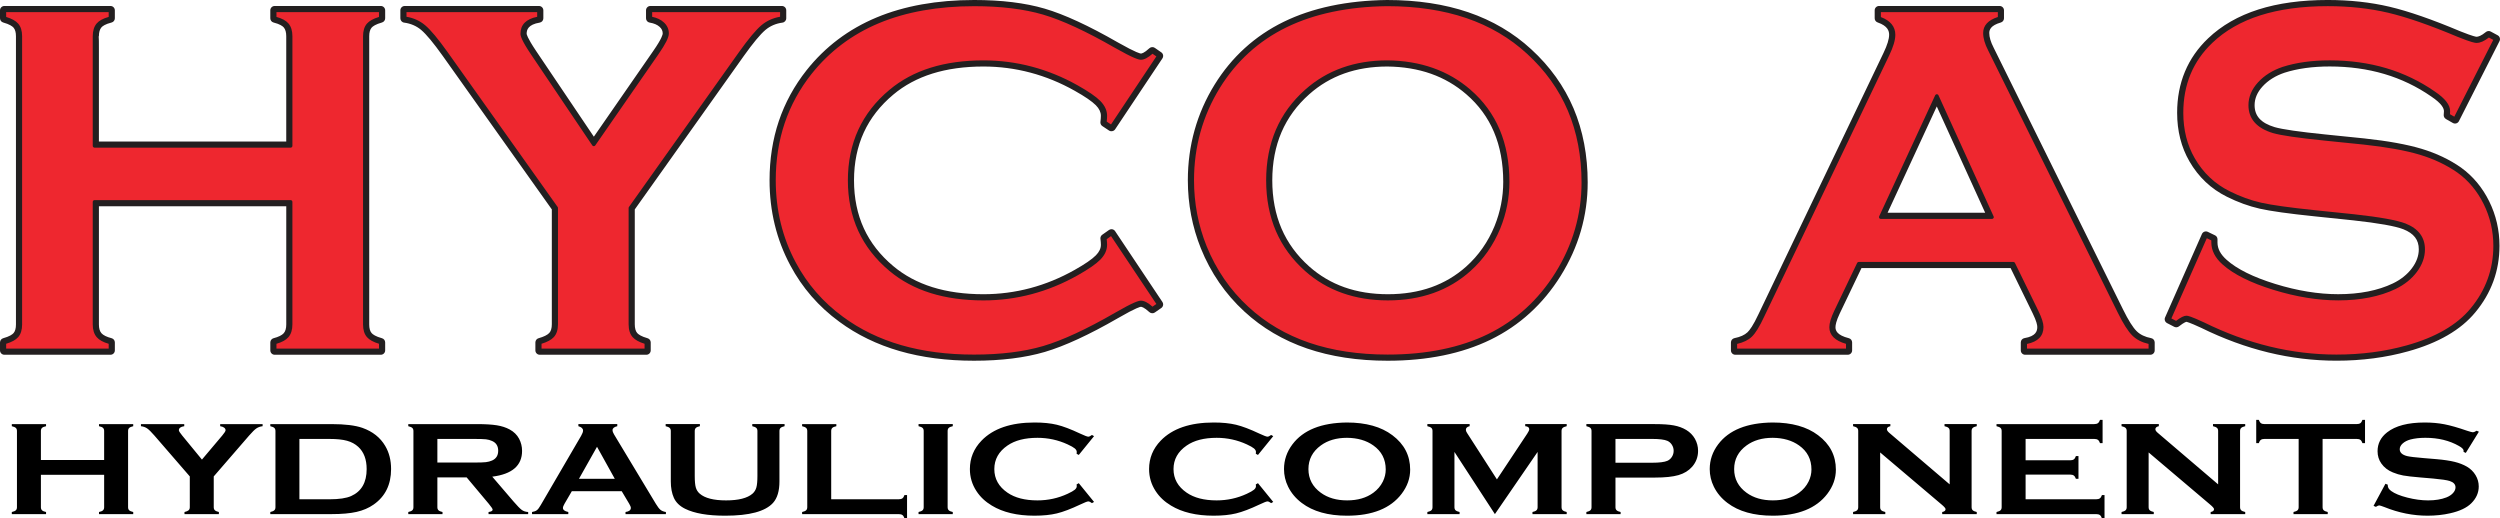 <?xml version="1.0" encoding="UTF-8"?>
<svg xmlns="http://www.w3.org/2000/svg" id="logo_hyco" viewBox="0 0 489.529 101.496">
  <defs>
    <style>.cls-1{fill:#ee272f;}.cls-2{fill:#231f20;}</style>
  </defs>
  <path id="logo_hyco_tekstskygge" class="cls-2" d="m153.957,3.584v-1.561c0-.47-.383-.853-.853-.853h-25.753c-.47,0-.853.383-.853.853v1.561c0,.421.302.774.717.841.837.136,1.493.417,1.951.838.41.374.6.786.6,1.295,0,.177-.133.946-1.848,3.415l-11.635,16.791-11.305-16.78c-1.799-2.677-1.854-3.312-1.854-3.375,0-.756.265-1.805,2.555-2.183.414-.067.715-.421.715-.841v-1.561c0-.47-.383-.853-.853-.853h-26.293c-.471,0-.854.383-.854.853v1.561c0,.426.319.789.741.844,1.289.172,2.415.657,3.344,1.44.995.841,2.415,2.552,4.219,5.083,0,0,19.835,27.912,21.355,30.052v22.482c0,.782-.168,1.358-.5,1.713-.372.397-1.095.754-2.091,1.028-.369.101-.627.439-.627.822v1.562c0,.471.383.854.853.854h20.879c.47,0,.853-.383.853-.854v-1.562c0-.38-.255-.718-.622-.821-1.23-.346-1.777-.742-2.02-1.013-.318-.358-.48-.94-.48-1.729v-22.482c1.509-2.125,21.148-29.762,21.353-30.051,1.807-2.533,3.228-4.243,4.222-5.084.927-.783,2.052-1.268,3.342-1.441.423-.055.742-.418.742-.844ZM74.564,1.171h-20.782c-.471,0-.854.383-.854.853v1.561c0,.392.267.732.646.826,1.232.311,1.766.699,1.996.971.318.374.48.951.48,1.715v20.611H19.366V9.515c0-1.297,0-2.018-.044-2.418h.044c0-.763.162-1.341.481-1.718.229-.271.762-.659,1.993-.968.382-.094.648-.434.648-.827v-1.561c0-.47-.383-.853-.853-.853H.854c-.471,0-.854.383-.854.853v1.561c0,.379.256.717.625.821,1.247.348,1.792.741,2.027,1.008.313.358.472.925.472,1.683v56.442c0,.758-.159,1.324-.47,1.682-.237.27-.781.663-2.026,1.007-.37.102-.627.439-.627.822v1.562c0,.471.383.854.854.854h20.782c.47,0,.853-.383.853-.854v-1.562c0-.387-.262-.726-.641-.826-.952-.244-1.639-.583-1.986-.98-.329-.373-.495-.946-.495-1.704v-23.149h36.685v23.149c0,.758-.166,1.331-.494,1.704-.348.397-1.036.736-1.991.981-.375.1-.637.438-.637.825v1.562c0,.471.383.854.854.854h20.782c.47,0,.853-.383.853-.854v-1.562c0-.383-.258-.722-.626-.821-1.247-.346-1.79-.739-2.026-1.01-.312-.354-.469-.92-.469-1.68V7.097c0-.76.158-1.326.469-1.681.237-.269.781-.663,2.029-1.011.367-.104.624-.441.624-.821v-1.561c0-.47-.383-.853-.853-.853Zm140.907,22.806c0,.287.143.553.381.711l1.318.876c.38.252.934.136,1.181-.238l9.271-13.906c.092-.141.141-.303.141-.47,0-.28-.138-.543-.367-.701l-1.268-.878c-.317-.221-.769-.195-1.067.076-1.037.965-1.534,1.04-1.662,1.04-.07-.001-.792-.076-4.504-2.18-5.69-3.271-10.511-5.496-14.33-6.616-3.835-1.124-8.479-1.693-13.802-1.693-7.252,0-13.686,1.151-19.122,3.421-5.466,2.28-10.073,5.751-13.694,10.318-2.408,3.039-4.24,6.396-5.446,9.977-1.203,3.578-1.813,7.473-1.813,11.577,0,6.032,1.363,11.633,4.051,16.644,2.326,4.387,5.561,8.111,9.613,11.067,3.431,2.535,7.395,4.464,11.783,5.731,4.367,1.261,9.271,1.899,14.578,1.899s9.986-.579,13.876-1.722c3.871-1.142,8.685-3.364,14.308-6.608,3.708-2.149,4.431-2.229,4.5-2.231.127,0,.623.075,1.668,1.048.29.261.745.289,1.061.069l1.268-.88c.23-.159.367-.422.367-.702,0-.166-.049-.328-.143-.472l-9.27-13.88c-.126-.188-.319-.316-.543-.362l-.164-.016c-.174,0-.349.056-.492.157l-1.312.925c-.229.158-.366.418-.366.696l.007.115c.06.454.09.843.09,1.156,0,.716-.319,1.391-.976,2.061-.752.769-2.149,1.73-4.152,2.856-5.598,3.163-11.611,4.767-17.873,4.767-3.702,0-7.067-.466-10.002-1.386-2.91-.911-5.483-2.296-7.649-4.116-2.555-2.132-4.496-4.622-5.771-7.4-1.275-2.782-1.921-5.942-1.921-9.392s.646-6.61,1.921-9.39c1.276-2.78,3.218-5.271,5.773-7.404,2.164-1.818,4.736-3.202,7.646-4.114,2.934-.919,6.299-1.385,10.002-1.385,6.26,0,12.274,1.598,17.875,4.75,2,1.121,3.396,2.078,4.15,2.845.647.656.975,1.346.975,2.048,0,.328-.03.721-.092,1.204l-.007.106Zm263.464-.675l1.369.782c.202.114.459.139.663.074.224-.066.412-.223.518-.432l7.947-15.671c.063-.12.097-.256.097-.392,0-.316-.173-.604-.448-.75l-1.364-.736c-.304-.166-.692-.125-.949.091-.932.77-1.519.932-1.847.932-.049,0-.556-.032-3.134-1.059-5.501-2.322-10.175-3.944-13.892-4.821-3.722-.877-7.792-1.322-12.099-1.322-5.138,0-9.706.626-13.577,1.86-3.91,1.246-7.222,3.146-9.841,5.648-4.028,3.83-6.07,8.735-6.07,14.581,0,3.556.81,6.755,2.407,9.508,1.769,3.064,4.237,5.395,7.333,6.927,2.135,1.068,4.3,1.855,6.437,2.34,2.106.477,5.735.983,10.784,1.503l7.508.78c4.943.541,8.251,1.128,9.827,1.745,2.062.819,3.023,2.068,3.023,3.931,0,1.268-.451,2.512-1.342,3.7-.92,1.229-2.177,2.232-3.734,2.98-2.924,1.397-6.526,2.106-10.706,2.106-3.867,0-8.018-.676-12.334-2.01-4.287-1.324-7.48-2.906-9.493-4.704-1.216-1.075-1.808-2.19-1.808-3.409v-.634c0-.327-.19-.628-.482-.768l-1.424-.687c-.21-.097-.458-.104-.658-.029-.215.079-.392.246-.484.456l-7.22,16.345c-.048.109-.072.225-.072.342,0,.319.176.609.461.758l1.42.733c.299.149.669.106.911-.089,1.1-.863,1.462-.89,1.46-.892.047.005.527.077,2.906,1.181,4.333,2.133,8.754,3.755,13.14,4.82,4.395,1.068,8.882,1.61,13.336,1.61,4.959,0,9.682-.617,14.033-1.835,5.901-1.632,10.329-4.202,13.16-7.638,3.141-3.778,4.733-8.16,4.733-13.023,0-3.074-.678-6.006-2.016-8.713-1.34-2.712-3.194-4.935-5.518-6.61-2.241-1.57-4.843-2.806-7.733-3.675-2.848-.856-6.617-1.539-11.206-2.03l-7.659-.78c-5.061-.513-8.391-.994-9.892-1.43-2.681-.808-3.929-2.175-3.929-4.302,0-1.3.524-2.533,1.558-3.664,1.084-1.186,2.529-2.09,4.288-2.687,2.533-.813,5.516-1.225,8.863-1.225,3.802,0,7.405.497,10.709,1.476,3.293.977,6.388,2.464,9.206,4.426,2.026,1.362,2.452,2.304,2.452,2.854,0,.165-.015.392-.048.782,0,.304.164.587.429.739Zm-179.11-13.661c-3.474-3.205-7.615-5.641-12.312-7.241-4.673-1.593-10.021-2.4-15.904-2.4-7.835.1-14.646,1.536-20.244,4.27-5.631,2.752-10.179,6.885-13.518,12.282-3.486,5.641-5.253,11.947-5.253,18.742,0,4.642.858,9.131,2.552,13.343,1.927,4.782,4.791,8.94,8.512,12.358,3.473,3.205,7.602,5.642,12.271,7.24,4.648,1.594,9.96,2.401,15.787,2.401,7.774,0,14.564-1.392,20.182-4.137,5.641-2.756,10.246-6.948,13.687-12.461,3.52-5.642,5.304-11.801,5.304-18.306,0-5.293-.93-10.172-2.765-14.503-1.839-4.338-4.632-8.237-8.299-11.587Zm-7.164,34.61c-1.282,3.117-3.148,5.784-5.546,7.928-2.006,1.8-4.309,3.169-6.844,4.069-2.548.904-5.409,1.363-8.505,1.363s-5.962-.459-8.519-1.364c-2.544-.899-4.86-2.27-6.885-4.071-2.401-2.133-4.227-4.627-5.424-7.413-1.2-2.792-1.81-5.97-1.81-9.445s.609-6.652,1.81-9.446c1.199-2.787,3.023-5.28,5.425-7.412,2.021-1.801,4.329-3.171,6.86-4.072,2.537-.905,5.377-1.363,8.436-1.363,3.098.031,5.971.506,8.539,1.413,2.554.9,4.885,2.256,6.93,4.032,2.393,2.062,4.214,4.543,5.411,7.374,1.203,2.846,1.812,6.132,1.812,9.767,0,2.961-.569,5.87-1.691,8.641Zm128.562,21.962c-1.191-.227-2.144-.683-2.831-1.357-.739-.725-1.635-2.148-2.661-4.231l-25.372-51.331c-.553-1.074-.833-2.026-.833-2.831,0-.604.234-1.474,2.263-2.06.363-.105.616-.441.616-.819v-1.561c0-.47-.383-.853-.854-.853h-23.611c-.471,0-.854.383-.854.853v1.561c0,.363.23.687.574.805,2.022.698,2.256,1.712,2.256,2.415,0,.845-.366,2.034-1.088,3.534l-24.491,51.182c-1.033,2.217-1.743,3.152-2.156,3.546-.562.535-1.422.921-2.557,1.147-.396.08-.685.432-.685.836v1.562c0,.471.383.854.853.854h22.025c.471,0,.854-.383.854-.854v-1.562c0-.392-.266-.731-.644-.826-2.346-.595-2.617-1.512-2.617-2.149,0-.426.146-1.241.843-2.705,0,0,3.495-7.304,4.249-8.881h29.195l4.341,8.887c.734,1.509.889,2.274.889,2.651,0,.821-.286,1.812-2.517,2.183-.412.069-.712.423-.712.841v1.562c0,.471.383.854.853.854h24.514c.47,0,.853-.383.853-.854v-1.562c0-.412-.294-.765-.694-.837Zm-51.612-24.552c1.543-3.334,7.827-16.919,9.632-20.822l9.479,20.822h-19.11Z"></path>
  <path id="logo_hyco_tekst" class="cls-1" d="m444.452,67.855c-4.304-1.046-8.642-2.637-12.891-4.731-.003,0-.006-.001-.007-.003-2.484-1.152-3.13-1.301-3.417-1.301-.485,0-1.136.321-2.038,1.009-.223-.116-.618-.318-.92-.475.252-.57,6.661-15.078,6.938-15.706.317.152.672.323.887.427v.414c0,1.562.747,3.013,2.217,4.314,2.138,1.909,5.481,3.575,9.934,4.951,4.436,1.369,8.705,2.064,12.69,2.064,4.359,0,8.137-.748,11.225-2.224,1.737-.835,3.144-1.961,4.18-3.346,1.051-1.404,1.583-2.892,1.583-4.423,0-2.355-1.274-4.054-3.785-5.05-1.683-.659-5.095-1.272-10.14-1.824l-7.516-.78c-5-.515-8.581-1.015-10.642-1.482-2.044-.463-4.118-1.217-6.164-2.242-2.885-1.427-5.181-3.598-6.828-6.452-1.489-2.569-2.245-5.565-2.245-8.905,0-2.754.479-5.304,1.424-7.577.944-2.271,2.381-4.333,4.271-6.129,2.486-2.377,5.64-4.186,9.376-5.375,3.753-1.196,8.197-1.802,13.211-1.802,4.213,0,8.19.433,11.822,1.288,3.649.861,8.258,2.462,13.7,4.757,2.595,1.036,3.298,1.156,3.602,1.156.727,0,1.523-.347,2.429-1.059.221.119.563.304.858.463-.292.576-7.313,14.416-7.629,15.039-.305-.174-.64-.365-.848-.483.02-.239.03-.433.03-.586,0-1.243-.977-2.504-2.986-3.854-2.908-2.025-6.118-3.568-9.536-4.582-3.414-1.013-7.134-1.527-11.052-1.527-3.471,0-6.577.433-9.229,1.284-1.971.667-3.589,1.683-4.812,3.022-1.242,1.361-1.873,2.867-1.873,4.477,0,2.663,1.611,4.498,4.788,5.455,1.58.46,4.983.957,10.115,1.475l7.659.78c4.511.484,8.206,1.152,10.984,1.986,2.764.832,5.251,2.012,7.387,3.51,2.149,1.547,3.876,3.62,5.131,6.155,1.253,2.538,1.889,5.291,1.889,8.179,0,4.575-1.498,8.698-4.453,12.253-2.676,3.245-6.899,5.682-12.555,7.247-4.246,1.188-8.859,1.79-13.712,1.79-4.359,0-8.75-.53-13.052-1.575m-188.132-.76c-4.513-1.546-8.497-3.896-11.846-6.986-3.589-3.297-6.351-7.309-8.211-11.923-1.635-4.067-2.463-8.404-2.463-12.892,0-6.569,1.706-12.661,5.071-18.109,3.22-5.202,7.601-9.183,13.023-11.832,5.435-2.656,12.073-4.051,19.73-4.146,5.737,0,10.955.784,15.501,2.334,4.536,1.546,8.535,3.896,11.884,6.986,3.543,3.236,6.235,6.995,8.005,11.172,1.771,4.18,2.669,8.902,2.669,14.033,0,6.277-1.722,12.222-5.121,17.669-3.317,5.316-7.756,9.36-13.194,12.017-5.451,2.662-12.062,4.012-19.651,4.012-5.695,0-10.875-.784-15.396-2.334m-.758-49.535c-2.534,2.251-4.462,4.886-5.73,7.837-1.266,2.945-1.909,6.284-1.909,9.921s.643,6.976,1.909,9.923c1.268,2.95,3.196,5.587,5.73,7.836,4.28,3.809,9.732,5.741,16.204,5.741s11.908-1.932,16.155-5.743c2.533-2.265,4.503-5.08,5.853-8.364,1.184-2.922,1.784-5.983,1.784-9.101,0-3.798-.643-7.242-1.909-10.237-1.268-3-3.197-5.631-5.734-7.818-4.31-3.74-9.775-5.671-16.244-5.737-6.412,0-11.83,1.932-16.108,5.742m-79.092,50.019c-4.249-1.227-8.085-3.091-11.4-5.543-.001,0-.001-.001-.001-.001-3.906-2.848-7.022-6.436-9.264-10.661-2.595-4.838-3.909-10.247-3.909-16.079,0-3.976.588-7.742,1.75-11.192,1.161-3.45,2.926-6.685,5.248-9.614,3.491-4.403,7.935-7.752,13.212-9.955,5.29-2.207,11.568-3.326,18.659-3.326,5.209,0,9.739.553,13.461,1.644,3.725,1.091,8.458,3.28,14.071,6.503,3.702,2.099,4.685,2.342,5.103,2.342.635,0,1.379-.385,2.272-1.174.224.155.491.342.753.522-.36.54-8.513,12.771-8.881,13.321-.292-.194-.643-.427-.842-.56.051-.444.075-.818.075-1.138,0-1.029-.446-2.003-1.321-2.895-.835-.847-2.322-1.873-4.422-3.051-5.782-3.254-11.994-4.904-18.465-4.904-3.824,0-7.31.485-10.363,1.442-3.064.96-5.776,2.421-8.062,4.343-2.693,2.248-4.744,4.88-6.093,7.823-1.347,2.939-2.032,6.268-2.032,9.892s.685,6.953,2.032,9.894c1.349,2.942,3.4,5.574,6.095,7.823,2.284,1.921,4.996,3.382,8.06,4.342,3.052.957,6.539,1.441,10.363,1.441,6.471,0,12.684-1.657,18.466-4.924,2.129-1.198,3.575-2.199,4.42-3.06.877-.896,1.321-1.873,1.321-2.906,0-.321-.025-.682-.075-1.101.194-.136.553-.389.848-.598.376.563,8.516,12.752,8.876,13.291-.262.182-.53.369-.754.524-.894-.79-1.638-1.175-2.272-1.175-.418,0-1.404.249-5.105,2.394-5.54,3.197-10.266,5.383-14.045,6.495-3.775,1.11-8.329,1.672-13.535,1.672s-9.988-.622-14.244-1.851m220.434.68v-.916c2.142-.433,3.229-1.547,3.229-3.316,0-.742-.331-1.782-1.012-3.18l-4.575-9.367c-.059-.122-.182-.198-.317-.198h-30.265c-.136,0-.259.078-.318.201l-4.482,9.367c-.647,1.362-.961,2.416-.961,3.225,0,1.546,1.097,2.637,3.261,3.246v.938h-21.319v-.923c1.223-.281,2.187-.748,2.866-1.394.722-.689,1.512-1.968,2.418-3.912l24.487-51.171c.81-1.686,1.206-3.013,1.206-4.054,0-1.591-.952-2.756-2.829-3.468v-.96h22.905v.947c-1.909.614-2.879,1.669-2.879,3.139,0,.996.326,2.133.967,3.381l25.365,51.314c1.098,2.235,2.048,3.727,2.899,4.559.8.786,1.861,1.33,3.161,1.62v.922h-23.807m-17.976-49.612l-10.972,23.72c-.022.046-.033.097-.033.148,0,.067.019.132.056.19.064.101.177.164.297.164h21.77c.12,0,.232-.061.297-.162.038-.058.056-.124.056-.191,0-.049-.01-.1-.032-.146l-10.798-23.72c-.058-.126-.182-.206-.32-.207-.138,0-.263.08-.321.206M106.04,68.258v-.944c1.094-.331,1.897-.766,2.392-1.291.549-.586.826-1.44.826-2.537v-22.754c0-.074-.023-.145-.065-.204l-21.513-30.273c-1.89-2.651-3.337-4.387-4.426-5.306-1.032-.871-2.261-1.431-3.656-1.667v-.905h25.587v.913c-2.169.433-3.269,1.547-3.269,3.317,0,.423.214,1.301,2.061,4.048l12.002,17.816c.065.097.174.155.289.156.117,0,.226-.056.292-.152l12.346-17.816c1.408-2.025,2.064-3.329,2.064-4.102,0-.848-.334-1.583-.994-2.185-.572-.525-1.336-.889-2.274-1.081v-.915h25.047v.905c-1.397.236-2.625.797-3.654,1.667-1.088.918-2.536,2.654-4.426,5.306l-21.514,30.273c-.042.059-.065.13-.065.204v22.754c0,1.094.265,1.945.786,2.53.472.528,1.256.964,2.336,1.297v.945h-20.173m-51.905,0v-.939c1.078-.308,1.842-.728,2.327-1.279.527-.602.795-1.443.795-2.501v-24.002c0-.195-.158-.353-.353-.353H18.513c-.195,0-.353.158-.353.353v24.002c0,1.058.268,1.9.796,2.501.483.551,1.248.971,2.326,1.279v.939H1.207v-.944c1.11-.336,1.881-.761,2.352-1.301.512-.583.771-1.417.771-2.475V7.097c0-1.058-.259-1.892-.771-2.475-.472-.54-1.243-.967-2.352-1.303v-.942h20.075v.936c-1.113.31-1.884.732-2.355,1.288-.508.598-.767,1.439-.767,2.495v21.465c0,.195.158.353.353.353h38.391c.195,0,.353-.158.353-.353V7.097c0-1.057-.259-1.897-.767-2.497-.472-.556-1.243-.978-2.355-1.287v-.936h20.075v.942c-1.109.336-1.88.763-2.352,1.301-.511.582-.77,1.415-.77,2.476v56.442c0,1.061.259,1.895.77,2.476.47.538,1.242.964,2.352,1.3v.944h-20.075"></path>
  <path id="logo_hyco_subtekst" d="m25.301,99.921c.146.138.408.25.786.336v.413h-6.702v-.413c.368-.078.627-.187.779-.33.152-.142.229-.342.229-.599v-6.354h-12.383v6.354c0,.258.075.457.227.599.152.143.412.252.78.33v.413H2.312v-.413c.378-.085.64-.198.787-.336.146-.137.22-.336.22-.593v-14.941c0-.259-.074-.457-.22-.595-.148-.138-.41-.249-.787-.336v-.412h6.704v.412c-.378.078-.641.188-.787.33-.148.142-.22.342-.22.601v5.681h12.383v-5.681c0-.259-.074-.459-.22-.601-.148-.142-.41-.252-.787-.33v-.412h6.702v.412c-.378.087-.64.198-.786.336-.148.137-.22.336-.22.595v14.941c0,.258.072.456.22.593h0Zm24.899-16.032c-.34.236-.811.699-1.408,1.386l-6.938,8.014v6.024c0,.268.074.47.224.608.149.138.41.249.782.336v.413h-6.734v-.413c.378-.087.645-.198.803-.336.158-.137.236-.34.236-.608v-6.024l-6.938-8.014c-.599-.687-1.068-1.151-1.408-1.386-.342-.236-.748-.381-1.22-.433v-.412h8.48v.412c-.702.096-1.054.362-1.054.8,0,.155.216.495.646,1.019l3.872,4.717,3.981-4.717c.43-.506.645-.851.645-1.032,0-.197-.096-.368-.284-.509s-.446-.234-.771-.278v-.412h8.308v.412c-.472.052-.879.197-1.22.433h0Zm22.963,14.909c-.955.672-2.074,1.151-3.355,1.44-1.279.288-2.912.431-4.896.431h-11.982v-.413c.378-.085.64-.198.787-.336.146-.137.22-.34.22-.606v-14.914c0-.268-.074-.47-.22-.608-.148-.138-.41-.249-.787-.336v-.412h11.982c2.624,0,4.64.245,6.047.735,2.015.715,3.505,1.895,4.471,3.539.767,1.291,1.149,2.802,1.149,4.533,0,3.038-1.139,5.354-3.416,6.947h0Zm-3.006-11.299c-.608-.56-1.343-.958-2.204-1.194-.861-.237-2.006-.356-3.434-.356h-5.892v11.816h5.892c1.88,0,3.293-.211,4.238-.632,2.026-.905,3.039-2.664,3.039-5.281,0-1.895-.546-3.345-1.638-4.352h0Zm32.014,12.351c.342.245.758.381,1.252.407v.413h-7.76v-.413c.534-.069.802-.224.802-.465,0-.155-.247-.53-.74-1.123l-4.349-5.191h-5.733v5.85c0,.258.075.457.227.599.152.143.412.252.779.33v.413h-6.703v-.413c.378-.085.64-.198.787-.336.146-.137.22-.336.22-.593v-14.927c0-.268-.074-.47-.22-.608-.148-.138-.41-.249-.787-.336v-.412h13.437c1.637,0,2.935.077,3.895.232.96.155,1.796.427,2.51.813.829.449,1.447,1.055,1.857,1.821.388.741.582,1.533.582,2.377,0,2.876-1.945,4.559-5.837,5.049l4.17,4.867c.734.852,1.272,1.401,1.612,1.647h0Zm-4.618-11.59c0-.921-.398-1.557-1.195-1.91-.378-.172-.779-.282-1.204-.33-.424-.046-1.182-.071-2.274-.071h-7.237v4.623h7.237c1.071,0,1.826-.025,2.266-.077.44-.052.844-.159,1.211-.323.797-.353,1.195-.99,1.195-1.912h0Zm24.933,12.409v-.413c.693-.094,1.041-.362,1.041-.8,0-.181-.104-.447-.314-.8l-1.476-2.479h-9.762l-1.444,2.479c-.2.344-.3.615-.3.813,0,.378.35.641,1.052.787v.413h-7.105v-.413c.42-.069.74-.19.961-.362.22-.172.472-.508.754-1.007l7.899-13.545c.252-.43.378-.774.378-1.033,0-.395-.304-.68-.913-.853v-.412h7.616v.412c-.619.148-.928.401-.928.763,0,.249.1.534.298.853l8.183,13.584c.346.576.65.97.912,1.181.262.211.614.35,1.055.42v.413h-7.907Zm-5.582-13.186l-3.539,6.278h7.022l-3.484-6.278h0Zm35.941-3.691c-.146.137-.22.34-.22.608v9.878c0,1.869-.42,3.267-1.259,4.197-1.51,1.67-4.631,2.505-9.361,2.505-3.42,0-6.037-.453-7.852-1.356-1.059-.525-1.795-1.24-2.203-2.143-.399-.896-.598-1.963-.598-3.203v-9.878c0-.268-.074-.47-.22-.608-.148-.138-.41-.249-.787-.336v-.412h6.702v.412c-.372.078-.632.188-.782.33-.15.142-.226.346-.226.614v8.794c0,1.015.069,1.766.206,2.252.136.488.394.894.771,1.221,1.006.877,2.727,1.317,5.16,1.317s4.17-.44,5.177-1.317c.368-.327.619-.734.755-1.221.136-.486.204-1.237.204-2.252v-8.794c0-.268-.072-.47-.22-.608-.146-.138-.41-.249-.786-.336v-.412h6.325v.412c-.378.087-.64.198-.787.336h0Zm24.263,17.703c-.104-.31-.24-.524-.408-.645-.168-.12-.415-.181-.74-.181h-18.897v-.413c.378-.085.64-.198.787-.336.146-.137.22-.34.22-.606v-14.914c0-.268-.074-.47-.22-.608-.148-.138-.41-.249-.787-.336v-.412h6.702v.412c-.378.078-.64.188-.786.33-.148.142-.22.346-.22.614v13.364h13.201c.324,0,.572-.061.74-.181.168-.12.304-.336.408-.645h.504v4.558h-.504Zm8.678-1.569c.152.143.412.252.779.33v.413h-6.702v-.413c.378-.085.64-.198.787-.336.146-.137.22-.34.22-.606v-14.928c0-.259-.074-.457-.22-.595-.148-.138-.41-.249-.787-.336v-.412h6.702v.412c-.378.078-.64.188-.786.33-.148.142-.22.342-.22.601v14.928c0,.266.075.47.227.612h0Zm25.027-11.072c.02-.137.03-.252.03-.347,0-.247-.13-.482-.392-.701-.263-.219-.729-.482-1.401-.792-1.857-.857-3.824-1.285-5.901-1.285-2.455,0-4.411.502-5.869,1.508-1.721,1.178-2.58,2.718-2.58,4.618s.86,3.44,2.58,4.618c1.458,1.006,3.414,1.509,5.869,1.509,2.077,0,4.044-.431,5.901-1.292.672-.31,1.138-.575,1.401-.793.262-.22.392-.454.392-.705,0-.094-.01-.206-.03-.336l.424-.245,2.99,3.673-.41.233c-.294-.224-.535-.336-.724-.336s-.719.207-1.589.621c-1.805.854-3.323,1.43-4.555,1.728-1.233.298-2.699.447-4.398.447-3.388,0-6.168-.659-8.339-1.977-1.279-.766-2.287-1.717-3.021-2.853-.85-1.3-1.275-2.734-1.275-4.3,0-2.135.76-3.99,2.281-5.566,2.287-2.366,5.744-3.55,10.37-3.55,1.699,0,3.157.146,4.374.439,1.217.292,2.738.87,4.563,1.731.87.404,1.401.606,1.589.606s.43-.111.724-.336l.41.233-2.99,3.679-.424-.232h0Zm35.087,0c.022-.137.032-.252.032-.347,0-.247-.132-.482-.394-.701-.262-.219-.728-.482-1.4-.792-1.857-.857-3.824-1.285-5.901-1.285-2.455,0-4.411.502-5.869,1.508-1.721,1.178-2.581,2.718-2.581,4.618s.86,3.44,2.581,4.618c1.457,1.006,3.414,1.509,5.869,1.509,2.077,0,4.044-.431,5.901-1.292.672-.31,1.138-.575,1.4-.793.262-.22.394-.454.394-.705,0-.094-.01-.206-.032-.336l.425-.245,2.99,3.673-.41.233c-.294-.224-.536-.336-.724-.336-.19,0-.719.207-1.589.621-1.805.854-3.323,1.43-4.556,1.728-1.232.298-2.698.447-4.397.447-3.388,0-6.168-.659-8.339-1.977-1.281-.766-2.287-1.717-3.022-2.853-.849-1.3-1.274-2.734-1.274-4.3,0-2.135.76-3.99,2.281-5.566,2.287-2.366,5.743-3.55,10.37-3.55,1.699,0,3.157.146,4.374.439,1.217.292,2.738.87,4.563,1.731.87.404,1.4.606,1.589.606.188,0,.43-.111.724-.336l.41.233-2.99,3.679-.425-.232h0Zm28.558,7.837c-2.174,2.858-5.737,4.288-10.691,4.288-3.715,0-6.671-.831-8.863-2.492-1.177-.887-2.068-1.951-2.678-3.19-.535-1.093-.803-2.243-.803-3.447,0-1.766.551-3.379,1.654-4.843,2.109-2.798,5.662-4.223,10.658-4.274,3.747,0,6.718.831,8.913,2.492,2.319,1.738,3.479,3.986,3.479,6.74,0,1.688-.557,3.262-1.669,4.726h0Zm-5.54-9.467c-1.376-.98-3.097-1.478-5.167-1.495-2.048,0-3.754.498-5.119,1.495-1.617,1.18-2.426,2.722-2.426,4.631s.809,3.453,2.426,4.631c1.365.997,3.083,1.496,5.151,1.496s3.78-.499,5.135-1.496c.808-.593,1.428-1.32,1.858-2.181.378-.764.567-1.556.567-2.372,0-1.996-.809-3.565-2.426-4.71h0Zm37.073,12.696c.148.138.41.25.787.336v.413h-6.702v-.413c.366-.078.627-.187.779-.33.152-.142.227-.346.227-.612v-10.821l-8.362,12.176-7.923-12.176v10.821c0,.266.074.469.22.606.148.138.41.25.787.336v.413h-6.31v-.413c.378-.085.64-.198.787-.336.146-.137.22-.34.22-.606v-14.928c0-.259-.074-.457-.22-.595-.148-.138-.41-.249-.787-.336v-.412h8.28v.412c-.494.104-.74.34-.74.711,0,.172.072.371.22.593l5.859,9.112,5.938-8.957c.262-.395.392-.683.392-.864,0-.353-.262-.551-.786-.595v-.412h8.121v.412c-.378.087-.64.198-.787.336-.146.137-.22.336-.22.595v14.928c0,.266.074.469.22.606h0Zm25.349-8.523c-.672.767-1.562,1.311-2.667,1.634-1.107.323-2.651.485-4.634.485h-7.71v5.811c0,.258.075.457.229.599.152.143.411.252.779.33v.413h-6.704v-.413c.378-.085.64-.198.787-.336.146-.137.22-.336.22-.593v-14.927c0-.268-.074-.47-.22-.608-.148-.138-.41-.249-.787-.336v-.412h13.406c1.563,0,2.803.085,3.721.258.918.172,1.728.469,2.431.892.724.439,1.29,1.016,1.699,1.73.41.741.614,1.524.614,2.35,0,1.188-.388,2.23-1.164,3.125h0Zm-3.958-4.293c-.226-.358-.521-.618-.889-.782-.566-.249-1.569-.375-3.005-.375h-7.16v4.662h7.16c1.426,0,2.427-.125,3.005-.375.368-.164.663-.424.889-.78.226-.358.339-.751.339-1.182,0-.421-.113-.811-.339-1.168h0Zm30.438,9.587c-2.172,2.858-5.737,4.288-10.691,4.288-3.715,0-6.671-.831-8.863-2.492-1.177-.887-2.068-1.951-2.678-3.19-.536-1.093-.803-2.243-.803-3.447,0-1.766.551-3.379,1.654-4.843,2.109-2.798,5.662-4.223,10.658-4.274,3.747,0,6.718.831,8.912,2.492,2.319,1.738,3.479,3.986,3.479,6.74,0,1.688-.556,3.262-1.669,4.726h0Zm-5.54-9.467c-1.376-.98-3.097-1.478-5.167-1.495-2.046,0-3.754.498-5.119,1.495-1.617,1.18-2.426,2.722-2.426,4.631s.809,3.453,2.426,4.631c1.365.997,3.083,1.496,5.151,1.496s3.78-.499,5.135-1.496c.809-.593,1.428-1.32,1.858-2.181.378-.764.567-1.556.567-2.372,0-1.996-.809-3.565-2.426-4.71h0Zm34.004,12.696c.148.138.41.25.787.336v.413h-6.766v-.413c.441-.078.661-.262.661-.556,0-.172-.258-.473-.771-.903l-12.037-10.202v10.719c0,.266.074.469.22.606.148.138.41.25.787.336v.413h-6.31v-.413c.378-.085.64-.198.787-.336.146-.137.22-.34.22-.606v-14.928c0-.259-.074-.457-.22-.595-.148-.138-.41-.249-.787-.336v-.412h7.302v.412c-.452.096-.677.294-.677.595,0,.206.148.434.441.685l11.848,10.111v-10.46c0-.259-.074-.457-.22-.595-.148-.138-.41-.249-.787-.336v-.412h6.31v.412c-.378.087-.64.198-.787.336-.146.137-.22.336-.22.595v14.928c0,.266.074.469.22.606h0Zm24.168-2.156c.316,0,.556-.061.724-.181.168-.12.304-.336.41-.645h.504v4.558h-.504c-.106-.31-.242-.524-.41-.645-.168-.12-.408-.181-.724-.181h-19.511v-.413c.378-.085.64-.198.787-.336.146-.137.22-.34.22-.606v-14.914c0-.268-.074-.47-.22-.608-.148-.138-.41-.249-.787-.336v-.412h19.133c.316,0,.556-.062.724-.184.168-.123.305-.337.41-.643h.504v4.558h-.504c-.104-.305-.242-.52-.41-.643-.168-.122-.408-.184-.724-.184h-13.437v4.184h8.717c.314,0,.556-.061.724-.181.168-.12.304-.336.41-.646h.502v4.455h-.502c-.106-.301-.242-.514-.41-.64-.168-.124-.41-.187-.724-.187h-8.717v4.83h13.814Zm28.402,2.156c.146.138.408.25.786.336v.413h-6.766v-.413c.441-.078.661-.262.661-.556,0-.172-.258-.473-.771-.903l-12.037-10.202v10.719c0,.266.074.469.221.606.146.138.408.25.786.336v.413h-6.309v-.413c.378-.085.64-.198.786-.336.148-.137.22-.34.22-.606v-14.928c0-.259-.072-.457-.22-.595-.146-.138-.408-.249-.786-.336v-.412h7.3v.412c-.452.096-.676.294-.676.595,0,.206.146.434.44.685l11.848,10.111v-10.46c0-.259-.072-.457-.22-.595-.146-.138-.408-.249-.786-.336v-.412h6.309v.412c-.378.087-.64.198-.786.336-.148.137-.221.336-.221.595v14.928c0,.266.074.469.221.606h0Zm23.743-13.146c-.106-.314-.242-.531-.41-.648-.168-.119-.414-.178-.74-.178h-6.655v13.366c0,.266.072.469.22.606.146.138.408.25.786.336v.413h-6.702v-.413c.378-.085.64-.198.787-.336.146-.137.22-.34.22-.606v-13.366h-6.672c-.314,0-.556.059-.724.178-.168.117-.304.334-.41.648h-.502v-4.558h.502c.116.314.255.53.418.648.162.119.401.178.715.178h18.016c.326,0,.572-.059.74-.178.168-.119.304-.334.41-.648h.504v4.558h-.504Zm20.235,1.912l-.441-.207c.012-.085.016-.155.016-.207,0-.292-.304-.606-.912-.942-1.867-1.068-4.06-1.601-6.578-1.601-1.112,0-2.091.111-2.942.334-.618.172-1.119.43-1.502.774-.382.345-.575.718-.575,1.122,0,.663.488,1.114,1.463,1.355.504.122,1.585.25,3.242.388l2.471.206c1.468.129,2.656.305,3.563.53.907.223,1.712.537,2.416.942.713.421,1.277.975,1.692,1.664.414.688.621,1.423.621,2.206,0,1.239-.488,2.34-1.463,3.303-.881.879-2.251,1.528-4.106,1.949-1.385.318-2.87.478-4.453.478-2.843,0-5.649-.56-8.418-1.679-.588-.224-.939-.336-1.055-.336-.136,0-.352.094-.646.284l-.456-.194,2.329-4.326.456.181v.168c0,.388.226.745.677,1.072.682.499,1.735.929,3.162,1.291,1.427.362,2.78.543,4.06.543,1.395,0,2.586-.194,3.572-.58.546-.214.981-.501,1.305-.857.326-.358.488-.728.488-1.116,0-.583-.382-1-1.148-1.249-.535-.172-1.617-.331-3.242-.478l-2.423-.206c-1.627-.137-2.774-.269-3.446-.395-.672-.124-1.343-.324-2.015-.601-.954-.388-1.704-.968-2.249-1.744-.494-.698-.74-1.499-.74-2.404,0-1.491.624-2.722,1.873-3.696,1.635-1.284,4.09-1.925,7.362-1.925,1.375,0,2.654.114,3.84.343,1.185.23,2.665.651,4.437,1.265.608.198.981.298,1.117.298.22,0,.478-.1.771-.298l.44.194-2.565,4.151h0Z"></path>
</svg>
